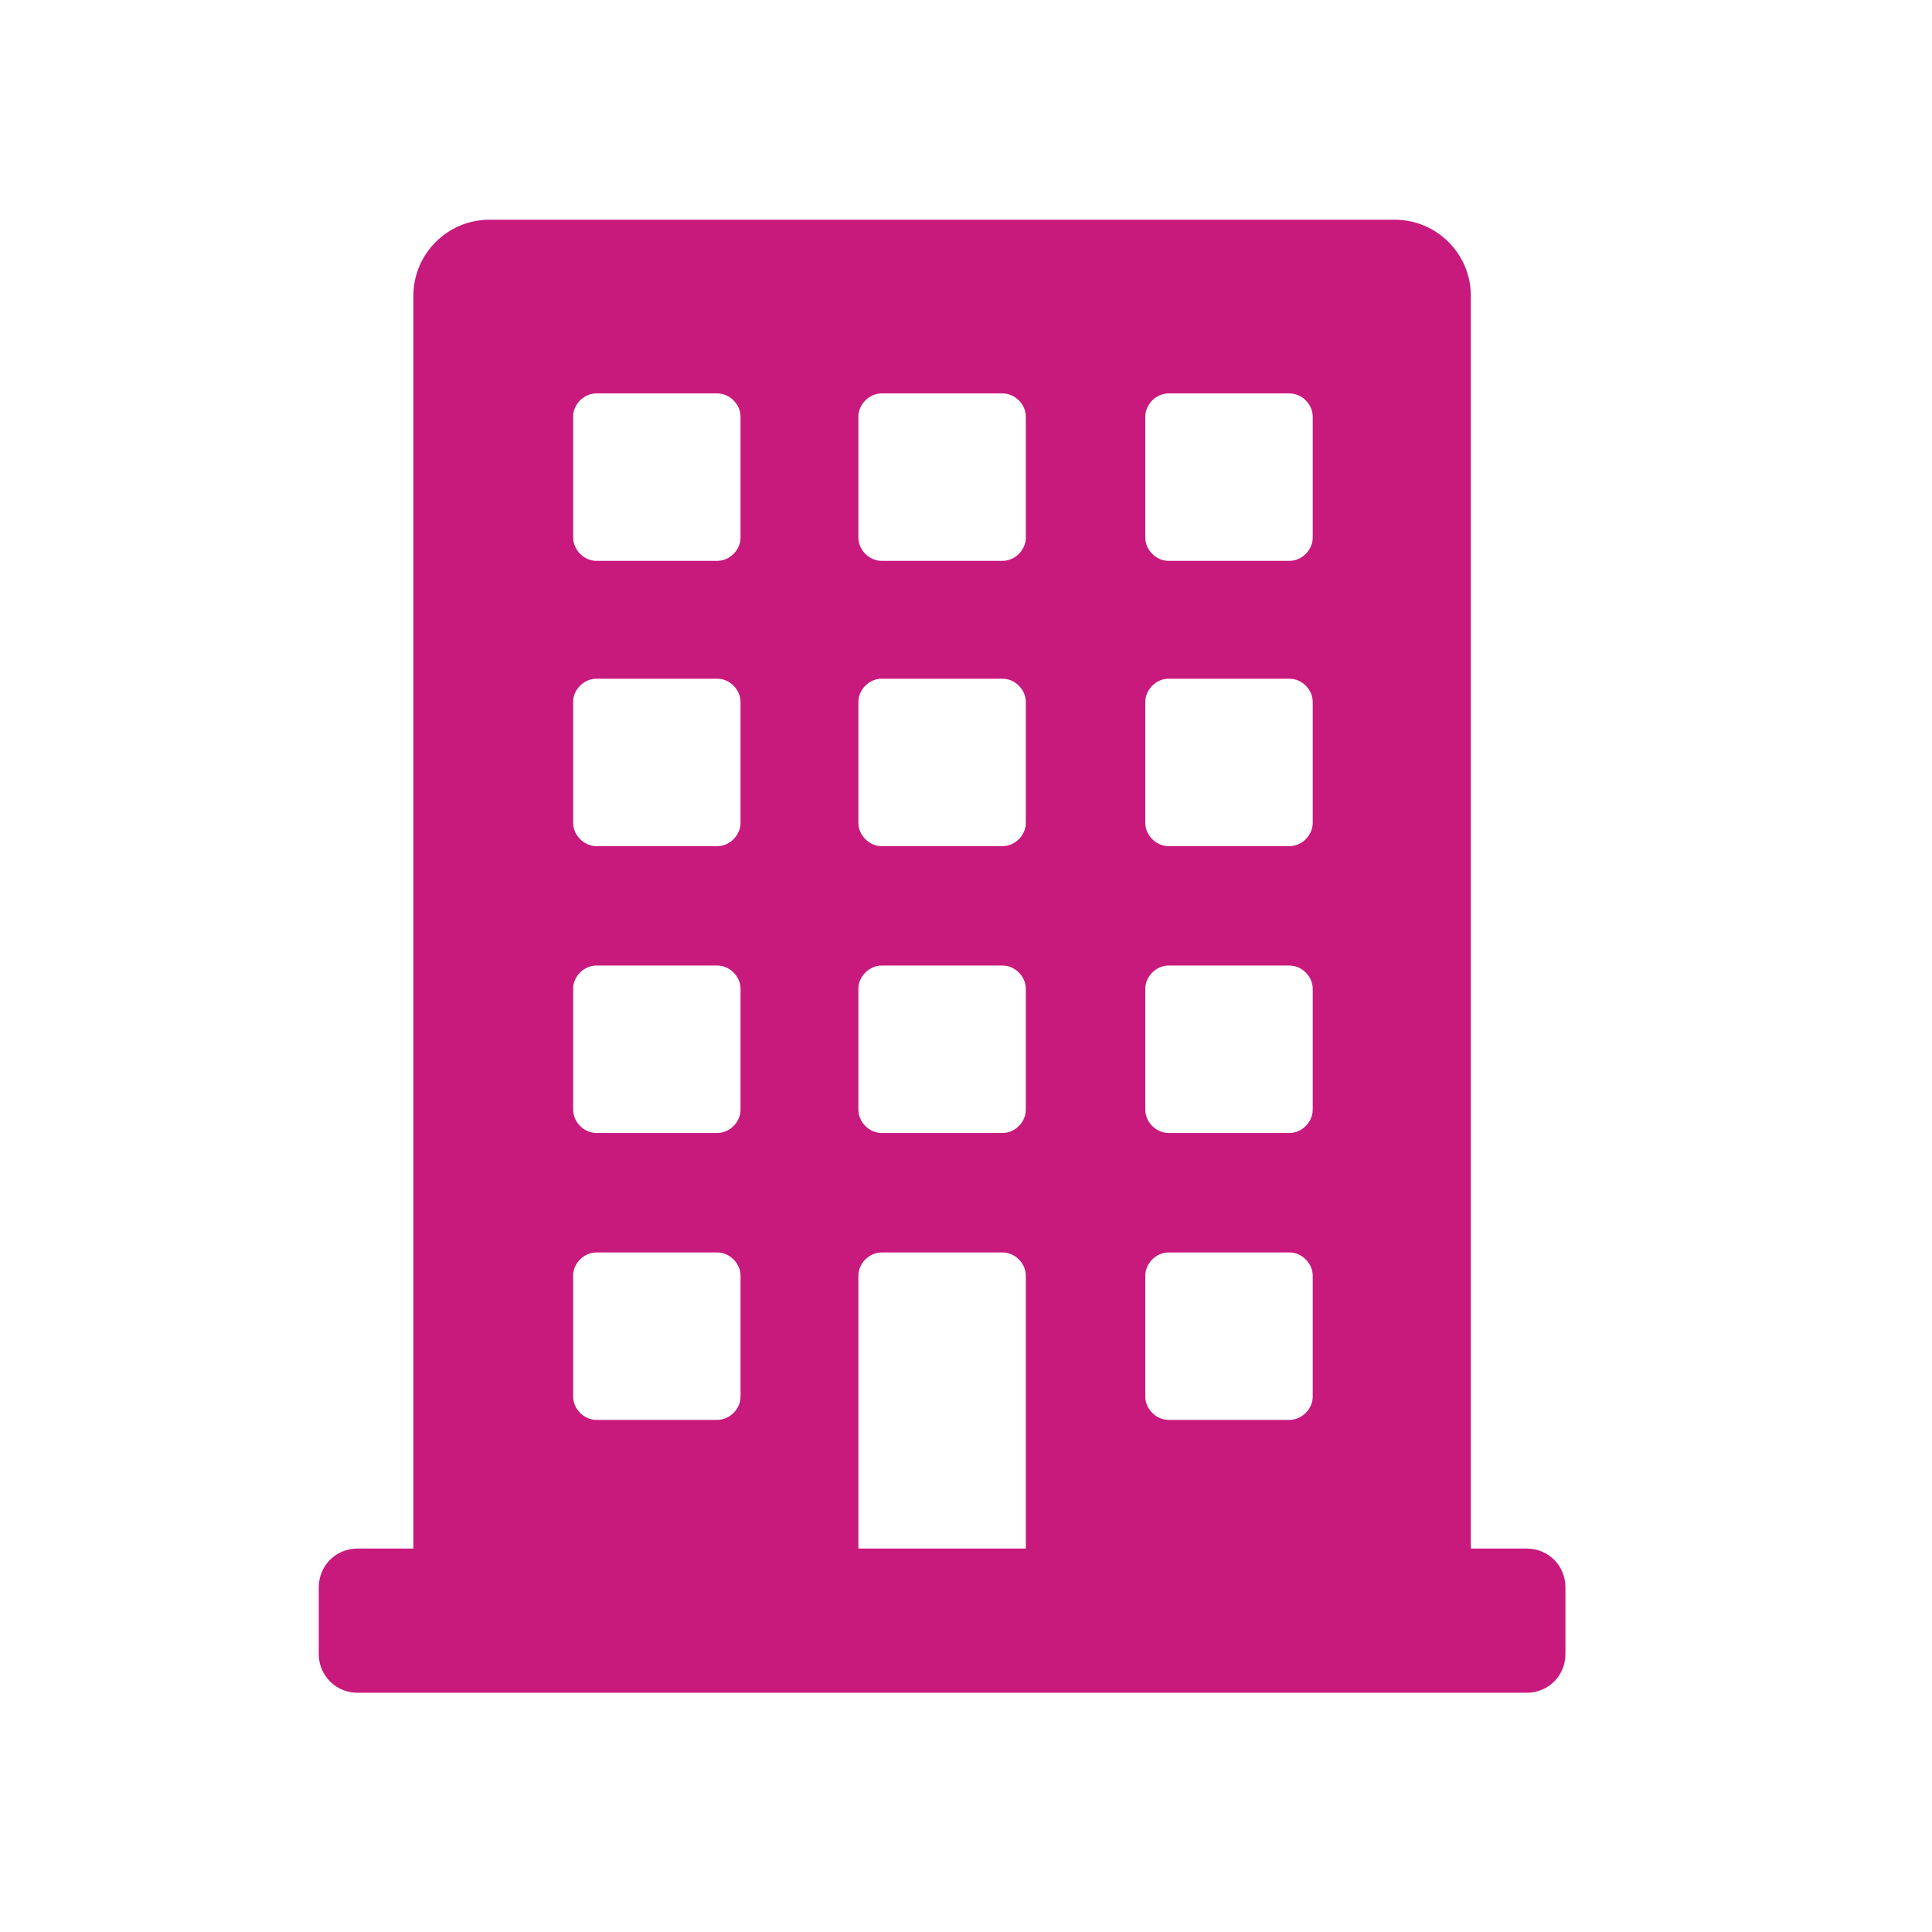 <svg xmlns="http://www.w3.org/2000/svg" xmlns:xlink="http://www.w3.org/1999/xlink" id="Layer_1" x="0px" y="0px" viewBox="0 0 300 300" style="enable-background:new 0 0 300 300;" xml:space="preserve"><style type="text/css">	.st0{fill:#C8197D;}	.st1{fill-rule:evenodd;clip-rule:evenodd;fill:#C8197D;}</style><path class="st0" d="M237.06,240.46h-8.67V45.92c0-6.5-5.3-11.8-11.8-11.8H75.99c-6.5,0-11.8,5.3-11.8,11.8v194.54h-8.67 c-3.37,0-6.02,2.65-6.02,6.02v10.35c0,3.37,2.65,6.02,6.02,6.02h181.54c3.37,0,6.02-2.65,6.02-6.02v-10.35 C243.08,243.11,240.43,240.46,237.06,240.46z M177.84,64.7c0-1.93,1.69-3.61,3.61-3.61h18.78c1.93,0,3.61,1.69,3.61,3.61v18.78 c0,1.93-1.69,3.61-3.61,3.61h-18.78c-1.93,0-3.61-1.69-3.61-3.61V64.7z M177.84,109c0-1.93,1.69-3.61,3.61-3.61h18.78 c1.93,0,3.61,1.69,3.61,3.61v18.78c0,1.93-1.69,3.61-3.61,3.61h-18.78c-1.93,0-3.61-1.69-3.61-3.61V109z M177.84,153.54 c0-1.93,1.69-3.61,3.61-3.61h18.78c1.93,0,3.61,1.69,3.61,3.61v18.78c0,1.93-1.69,3.61-3.61,3.61h-18.78 c-1.93,0-3.61-1.69-3.61-3.61V153.54z M177.84,198.09c0-1.93,1.69-3.61,3.61-3.61h18.78c1.93,0,3.61,1.69,3.61,3.61v18.78 c0,1.93-1.69,3.61-3.61,3.61h-18.78c-1.93,0-3.61-1.69-3.61-3.61V198.09z M133.29,64.7c0-1.93,1.69-3.61,3.61-3.61h18.78 c1.93,0,3.61,1.69,3.61,3.61v18.78c0,1.93-1.69,3.61-3.61,3.61h-18.78c-1.93,0-3.61-1.69-3.61-3.61V64.7z M133.29,109 c0-1.93,1.69-3.61,3.61-3.61h18.78c1.93,0,3.61,1.69,3.61,3.61v18.78c0,1.93-1.69,3.61-3.61,3.61h-18.78 c-1.93,0-3.61-1.69-3.61-3.61V109z M133.29,153.54c0-1.93,1.69-3.61,3.61-3.61h18.78c1.93,0,3.61,1.69,3.61,3.61v18.78 c0,1.93-1.69,3.61-3.61,3.61h-18.78c-1.93,0-3.61-1.69-3.61-3.61V153.54z M88.99,64.7c0-1.93,1.69-3.61,3.61-3.61h18.78 c1.93,0,3.61,1.69,3.61,3.61v18.78c0,1.93-1.69,3.61-3.61,3.61H92.61c-1.93,0-3.61-1.69-3.61-3.61V64.7z M88.99,109 c0-1.93,1.69-3.61,3.61-3.61h18.78c1.93,0,3.61,1.69,3.61,3.61v18.78c0,1.93-1.69,3.61-3.61,3.61H92.61c-1.93,0-3.61-1.69-3.61-3.61 V109z M88.99,153.54c0-1.93,1.69-3.61,3.61-3.61h18.78c1.93,0,3.61,1.69,3.61,3.61v18.78c0,1.93-1.69,3.61-3.61,3.61H92.61 c-1.93,0-3.61-1.69-3.61-3.61V153.54z M88.99,198.09c0-1.93,1.69-3.61,3.61-3.61h18.78c1.93,0,3.61,1.69,3.61,3.61v18.78 c0,1.93-1.69,3.61-3.61,3.61H92.61c-1.93,0-3.61-1.69-3.61-3.61V198.09z M133.29,198.09c0-1.93,1.69-3.61,3.61-3.61h18.78 c1.93,0,3.61,1.69,3.61,3.61v42.37h-26V198.09z"></path></svg>